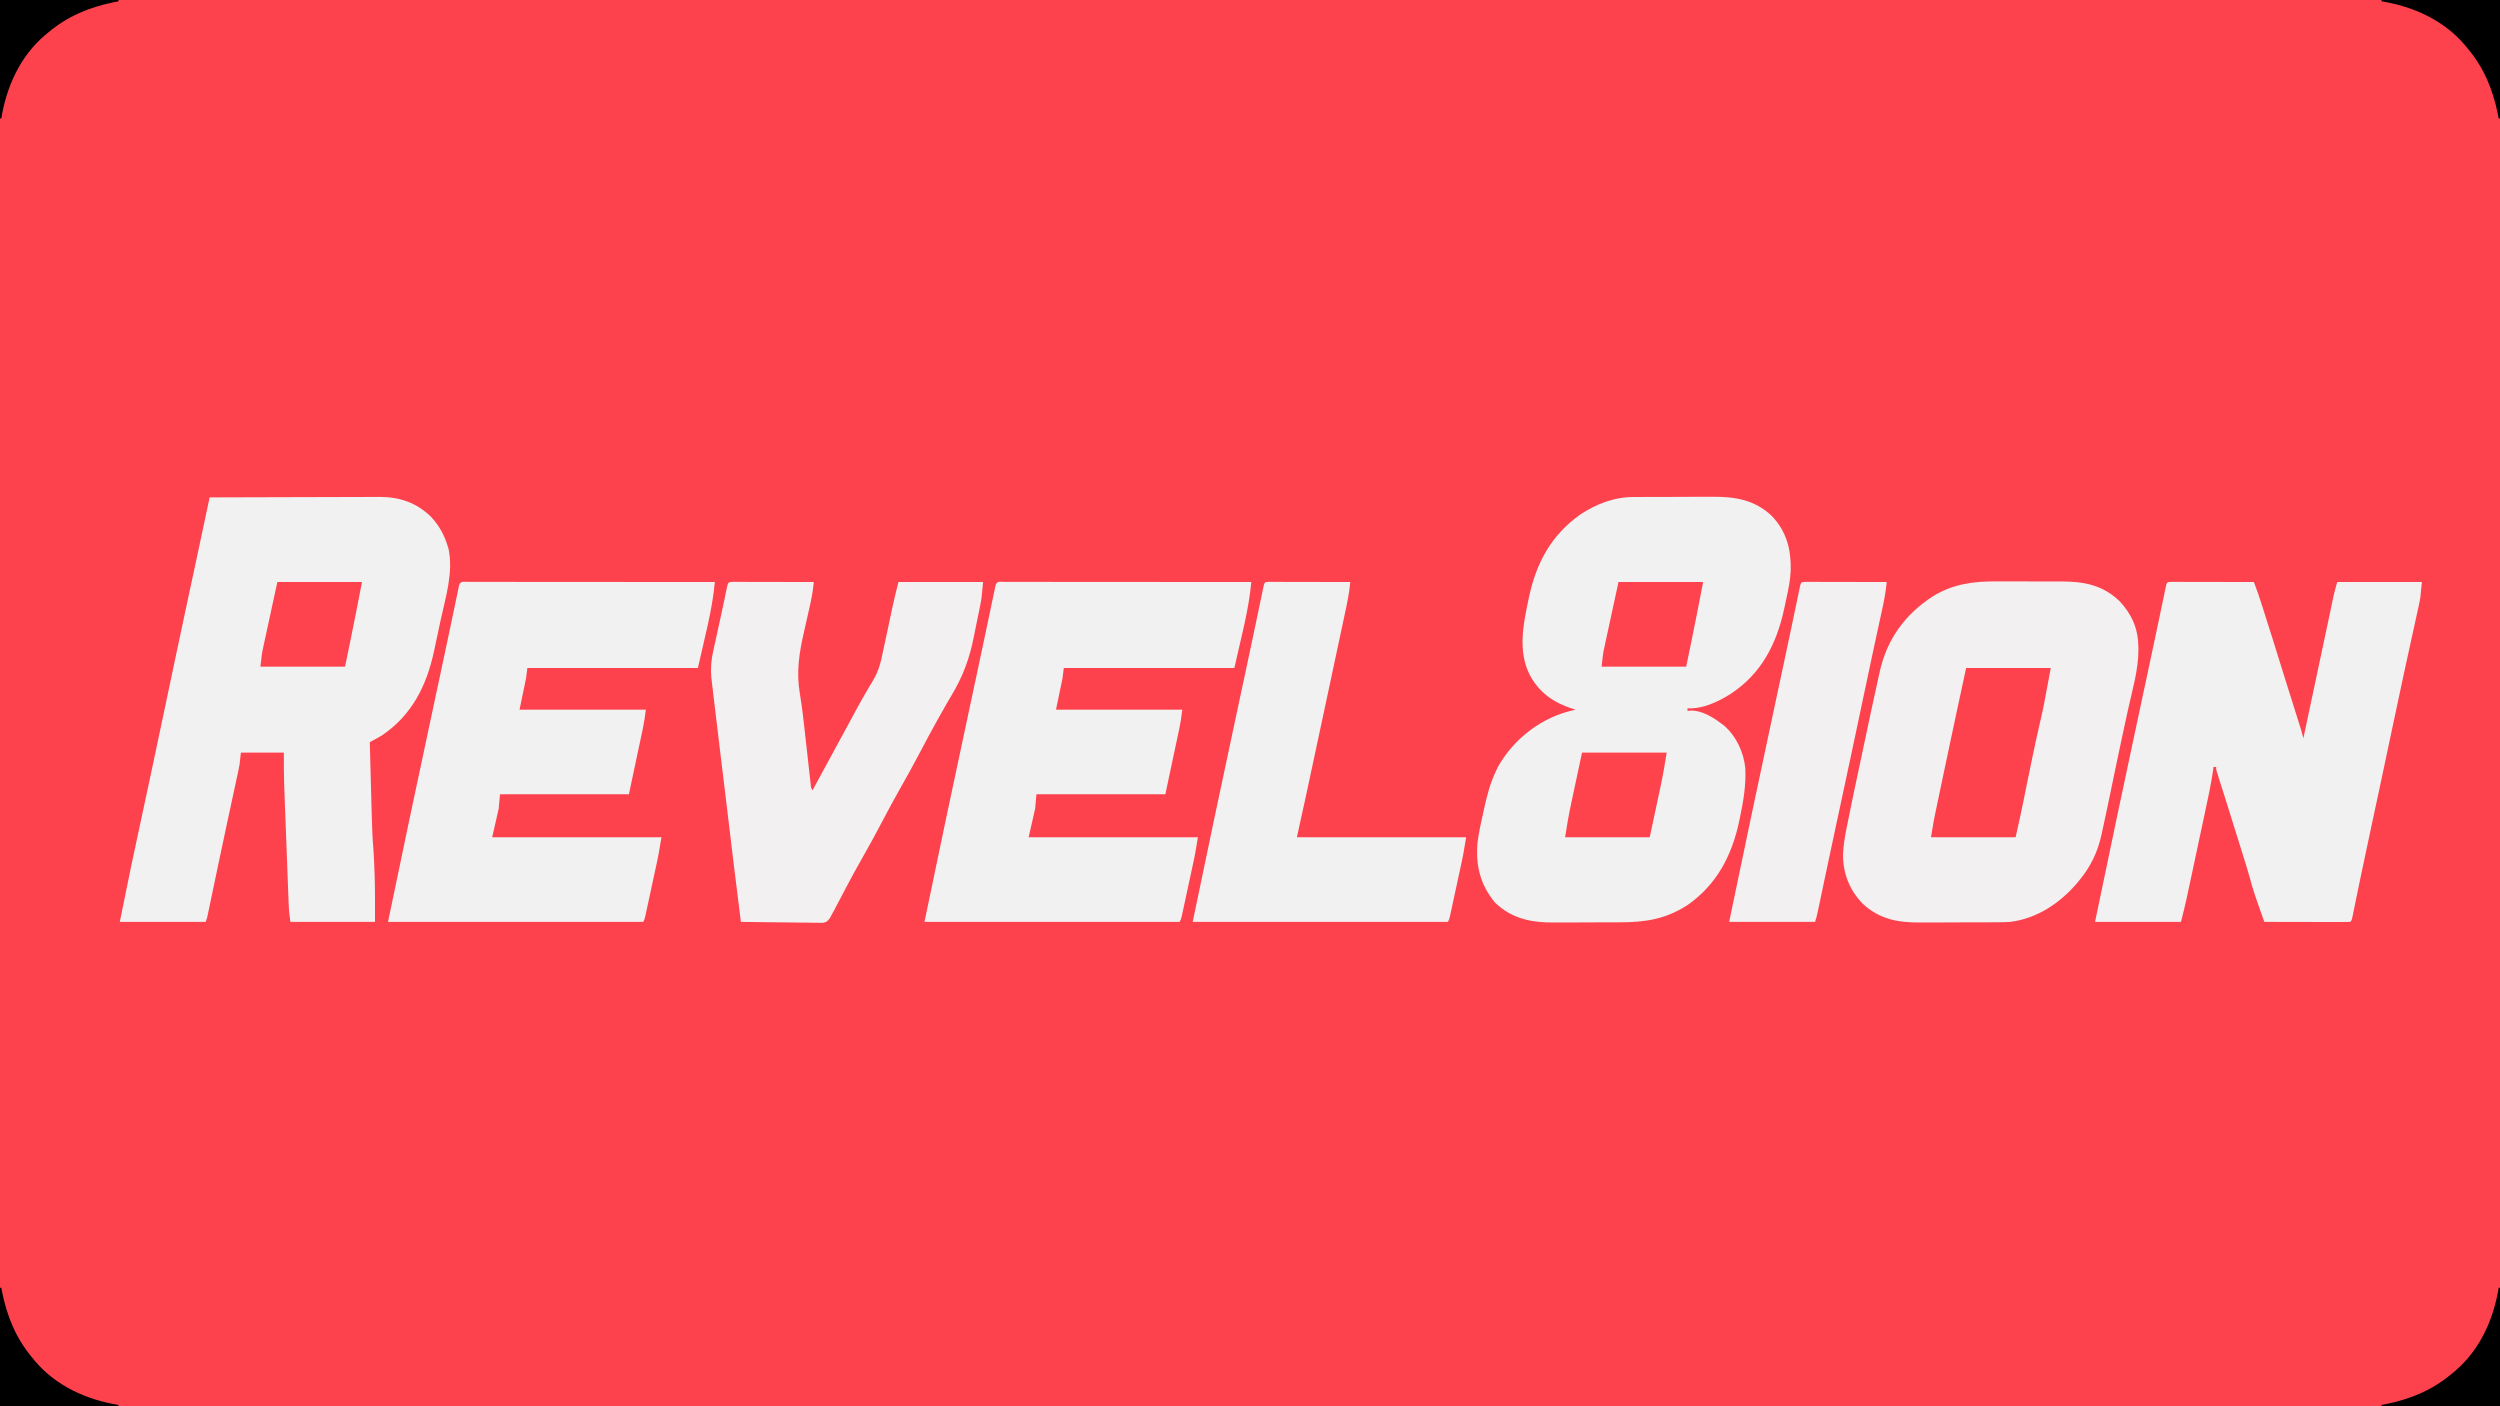 <?xml version="1.0" encoding="UTF-8"?>
<svg version="1.1" xmlns="http://www.w3.org/2000/svg" width="1920" height="1080">
<rect width="100%" height="100%" fill="#333333" stroke="none"/>
<path d="M0 0 C633.6 0 1267.2 0 1920 0 C1920 356.4 1920 712.8 1920 1080 C1286.4 1080 652.8 1080 0 1080 C0 723.6 0 367.2 0 0 Z " fill="#FE424D" transform="translate(0,0)"/>
<path d="M0 0 C0.818 -0.007 1.635 -0.013 2.478 -0.02 C5.154 -0.039 7.829 -0.043 10.505 -0.045 C12.387 -0.052 14.269 -0.059 16.15 -0.066 C20.087 -0.078 24.023 -0.081 27.959 -0.08 C32.967 -0.08 37.975 -0.107 42.983 -0.142 C46.869 -0.164 50.755 -0.168 54.64 -0.167 C56.485 -0.169 58.329 -0.178 60.174 -0.194 C77.698 -0.328 92.791 2.026 106.056 14.541 C117.418 26.564 120.861 39.969 120.587 56.108 C120.294 63.589 118.855 70.792 117.218 78.08 C116.68 80.484 116.176 82.893 115.677 85.304 C109.823 112.778 98.098 135.846 73.962 151.509 C64.135 157.584 53.045 162.77 41.306 162.291 C41.306 162.951 41.306 163.611 41.306 164.291 C42.213 164.187 43.121 164.084 44.056 163.978 C51.91 163.962 60.219 168.653 66.306 173.291 C67.275 173.992 68.245 174.693 69.243 175.416 C78.667 183.507 84.52 196.069 85.685 208.255 C86.32 221.132 84.316 233.188 81.681 245.728 C81.515 246.534 81.35 247.341 81.179 248.171 C75.638 274.803 64.075 297.483 41.314 313.38 C24.269 324.355 8.69 326.611 -11.026 326.626 C-12.909 326.633 -14.792 326.64 -16.674 326.647 C-20.609 326.659 -24.543 326.662 -28.478 326.661 C-33.487 326.661 -38.496 326.688 -43.505 326.723 C-47.391 326.745 -51.277 326.749 -55.162 326.748 C-57.008 326.75 -58.853 326.759 -60.698 326.775 C-78.233 326.909 -93.588 324.105 -106.694 311.291 C-117.913 297.682 -121.504 282.676 -119.943 265.37 C-119.008 257.552 -117.203 249.846 -115.507 242.166 C-115.313 241.275 -115.119 240.384 -114.919 239.466 C-112.69 229.331 -110.232 219.685 -105.694 210.291 C-105.167 209.188 -104.64 208.086 -104.096 206.951 C-92.707 186.753 -73.12 171.131 -50.819 164.853 C-48.781 164.318 -46.741 163.791 -44.694 163.291 C-45.577 163.022 -46.46 162.754 -47.37 162.478 C-61.828 157.757 -72.847 149.989 -80.007 136.291 C-88.882 118.393 -84.964 98.366 -81.007 79.666 C-80.837 78.852 -80.667 78.039 -80.492 77.201 C-74.85 50.539 -63.326 29.131 -40.635 13.134 C-28.163 5.109 -14.897 -0.018 0 0 Z " fill="#F2F1F1" transform="translate(1254.694,381.709)"/>
<path d="M0 0 C18.194 -0.07 36.388 -0.123 54.582 -0.155 C63.031 -0.171 71.48 -0.192 79.928 -0.226 C87.296 -0.256 94.664 -0.276 102.031 -0.282 C105.929 -0.286 109.827 -0.295 113.724 -0.317 C117.401 -0.338 121.077 -0.344 124.753 -0.339 C126.73 -0.341 128.707 -0.357 130.683 -0.373 C145.931 -0.321 158.533 3.968 169.676 14.551 C176.299 21.53 180.267 28.8 183 38 C183.17 38.555 183.339 39.111 183.514 39.683 C187.272 57.589 181.217 76.833 177.396 94.285 C176.702 97.486 176.031 100.692 175.36 103.899 C174.7 107.04 174.028 110.179 173.352 113.317 C173.035 114.791 172.722 116.265 172.412 117.74 C166.773 144.441 155.248 167.51 132 183 C130.435 183.901 128.859 184.786 127.276 185.655 C126.473 186.096 125.67 186.538 124.843 186.993 C124.235 187.325 123.626 187.658 123 188 C123.24 197.163 123.483 206.326 123.73 215.489 C123.845 219.745 123.959 224.001 124.07 228.258 C124.177 232.375 124.288 236.492 124.401 240.609 C124.443 242.17 124.484 243.731 124.524 245.291 C124.738 253.647 125.08 261.965 125.776 270.297 C126.216 275.607 126.375 280.927 126.562 286.25 C126.627 287.851 126.627 287.851 126.693 289.484 C127.134 301.672 127 313.778 127 326 C105.55 326 84.1 326 62 326 C60.875 317 60.875 317 60.728 313.121 C60.693 312.242 60.658 311.362 60.622 310.455 C60.588 309.518 60.554 308.581 60.519 307.615 C60.48 306.606 60.441 305.597 60.401 304.557 C60.273 301.236 60.15 297.915 60.027 294.594 C59.939 292.267 59.851 289.94 59.763 287.613 C59.578 282.738 59.396 277.863 59.216 272.987 C58.986 266.779 58.75 260.57 58.513 254.362 C58.33 249.554 58.149 244.746 57.97 239.938 C57.884 237.651 57.798 235.365 57.71 233.078 C57.588 229.859 57.469 226.639 57.351 223.42 C57.315 222.499 57.28 221.578 57.243 220.629 C56.949 212.404 57 204.249 57 196 C46.11 196 35.22 196 24 196 C23.67 198.97 23.34 201.94 23 205 C22.662 206.912 22.293 208.819 21.884 210.717 C21.662 211.755 21.44 212.794 21.211 213.864 C20.97 214.971 20.729 216.078 20.48 217.219 C20.098 219.001 20.098 219.001 19.708 220.819 C19.016 224.044 18.319 227.268 17.621 230.492 C16.892 233.868 16.167 237.244 15.442 240.621 C15.296 241.302 15.15 241.984 14.999 242.687 C14.701 244.077 14.402 245.467 14.104 246.858 C13.65 248.973 13.195 251.089 12.74 253.205 C10.636 262.998 8.56 272.798 6.504 282.602 C6.365 283.263 6.226 283.925 6.083 284.607 C4.874 290.368 3.667 296.13 2.463 301.892 C1.732 305.389 0.999 308.886 0.266 312.383 C-0.058 313.939 -0.058 313.939 -0.389 315.527 C-0.588 316.474 -0.787 317.42 -0.991 318.395 C-1.163 319.217 -1.335 320.039 -1.512 320.886 C-2 323 -2 323 -3 326 C-24.78 326 -46.56 326 -69 326 C-59.677 280.233 -59.677 280.233 -55.661 261.685 C-48.352 227.887 -41.198 194.056 -34.07 160.22 C-31.814 149.514 -29.558 138.807 -27.301 128.102 C-27.062 126.969 -26.823 125.837 -26.577 124.671 C-23.279 109.031 -19.964 93.395 -16.597 77.77 C-15.625 73.26 -14.659 68.749 -13.691 64.238 C-13.333 62.566 -12.974 60.893 -12.615 59.221 C-12.441 58.407 -12.266 57.594 -12.087 56.756 C-11.739 55.136 -11.391 53.516 -11.044 51.896 C-8.461 39.863 -5.9 27.825 -3.347 15.786 C-3.021 14.248 -2.695 12.71 -2.369 11.173 C-1.579 7.448 -0.79 3.724 0 0 Z " fill="#F2F1F1" transform="translate(161,382)"/>
<path d="M0 0 C1.858 -0 3.716 -0.002 5.574 -0.004 C9.44 -0.006 13.305 0.007 17.171 0.03 C22.099 0.058 27.026 0.055 31.954 0.042 C35.78 0.035 39.607 0.043 43.433 0.056 C45.249 0.06 47.066 0.061 48.882 0.057 C66.415 0.036 80.806 2.529 94.004 15.043 C103.564 25.133 108.475 36.373 108.578 50.246 C108.609 51.215 108.609 51.215 108.641 52.203 C108.757 67.791 103.827 83.852 100.544 98.971 C99.202 105.154 97.871 111.339 96.539 117.523 C96.134 119.403 96.134 119.403 95.721 121.32 C92.642 135.643 89.667 149.987 86.715 164.336 C84.788 173.678 82.814 183.008 80.75 192.32 C80.46 193.659 80.46 193.659 80.165 195.024 C77.247 208.009 71.867 219.217 63.328 229.496 C62.278 230.772 62.278 230.772 61.207 232.074 C48.013 247.409 30.666 258.846 10.328 261.496 C3.895 261.894 -2.561 261.827 -9.004 261.832 C-10.887 261.838 -12.769 261.845 -14.652 261.852 C-18.586 261.864 -22.521 261.868 -26.455 261.867 C-31.465 261.866 -36.474 261.894 -41.483 261.928 C-45.369 261.951 -49.254 261.955 -53.14 261.953 C-54.986 261.956 -56.831 261.965 -58.676 261.98 C-75.938 262.112 -90.373 259.577 -103.422 247.246 C-113.478 236.605 -118.46 223.807 -118.195 209.131 C-117.896 202.792 -116.938 196.736 -115.691 190.52 C-115.475 189.42 -115.259 188.321 -115.037 187.189 C-111.65 170.131 -108.007 153.125 -104.392 136.115 C-103.602 132.39 -102.815 128.665 -102.028 124.94 C-98.497 108.239 -94.957 91.539 -91.25 74.876 C-90.826 72.963 -90.406 71.049 -89.987 69.135 C-84.424 44.381 -70.663 25.418 -49.451 11.599 C-33.797 1.892 -17.915 -0.124 0 0 Z " fill="#F2F0F1" transform="translate(1533.672,446.504)"/>
<path d="M0 0 C1.17 0.002 2.341 0.004 3.546 0.007 C4.19 0.007 4.834 0.006 5.497 0.006 C7.635 0.007 9.772 0.015 11.909 0.023 C13.388 0.024 14.866 0.026 16.344 0.027 C20.242 0.031 24.14 0.041 28.038 0.052 C32.013 0.062 35.987 0.066 39.962 0.071 C47.766 0.082 55.57 0.099 63.374 0.12 C65.653 6.046 67.676 12.016 69.589 18.069 C69.886 19.004 70.183 19.938 70.489 20.901 C71.114 22.87 71.739 24.839 72.362 26.808 C73.304 29.782 74.248 32.755 75.192 35.728 C75.804 37.654 76.415 39.58 77.026 41.507 C77.303 42.377 77.579 43.247 77.863 44.144 C79.727 50.032 81.549 55.933 83.362 61.837 C84.964 67.033 86.597 72.219 88.23 77.405 C88.941 79.669 89.653 81.933 90.364 84.196 C91.47 87.712 92.576 91.228 93.682 94.743 C94.762 98.172 95.84 101.601 96.917 105.03 C97.249 106.085 97.582 107.139 97.924 108.225 C98.231 109.204 98.539 110.182 98.855 111.191 C99.125 112.049 99.395 112.907 99.673 113.791 C100.305 115.89 100.864 117.989 101.374 120.12 C101.499 119.531 101.623 118.942 101.751 118.335 C112.682 66.593 112.682 66.593 116.297 49.806 C117.62 43.661 118.925 37.513 120.218 31.362 C120.538 29.843 120.858 28.324 121.178 26.805 C121.646 24.584 122.112 22.364 122.576 20.143 C123.002 18.107 123.43 16.073 123.859 14.038 C124.225 12.287 124.225 12.287 124.6 10.5 C125.4 7.009 126.39 3.564 127.374 0.12 C148.824 0.12 170.274 0.12 192.374 0.12 C191.249 12.494 191.249 12.494 189.982 18.257 C189.845 18.891 189.708 19.524 189.567 20.176 C189.117 22.245 188.658 24.311 188.198 26.378 C187.874 27.864 187.549 29.35 187.226 30.836 C186.537 33.995 185.844 37.154 185.148 40.311 C183.484 47.862 181.841 55.417 180.195 62.971 C179.639 65.522 179.082 68.074 178.525 70.625 C175.383 85.025 172.328 99.443 169.312 113.87 C166.125 129.092 162.915 144.309 159.651 159.515 C159.412 160.633 159.412 160.633 159.167 161.773 C157.708 168.571 156.247 175.369 154.785 182.167 C151.559 197.169 148.345 212.172 145.234 227.198 C144.996 228.346 144.758 229.493 144.513 230.675 C143.42 235.957 142.334 241.241 141.255 246.527 C140.88 248.346 140.506 250.165 140.132 251.984 C139.966 252.806 139.8 253.628 139.629 254.475 C138.487 260.007 138.487 260.007 137.374 261.12 C135.319 261.214 133.26 261.238 131.202 261.234 C130.236 261.234 130.236 261.234 129.251 261.234 C127.114 261.234 124.976 261.226 122.839 261.218 C121.361 261.216 119.882 261.215 118.404 261.214 C114.506 261.21 110.608 261.2 106.71 261.189 C102.736 261.179 98.761 261.174 94.786 261.169 C86.982 261.158 79.178 261.141 71.374 261.12 C63.247 238.235 63.247 238.235 60.26 227.326 C58.629 221.423 56.764 215.59 54.937 209.745 C54.537 208.463 54.138 207.181 53.738 205.899 C52.619 202.305 51.497 198.713 50.374 195.12 C49.868 193.497 49.361 191.873 48.855 190.249 C47.697 186.539 46.535 182.83 45.374 179.12 C44.974 177.839 44.575 176.558 44.175 175.277 C43.971 174.624 43.767 173.971 43.557 173.298 C43.148 171.985 42.739 170.672 42.329 169.359 C41.142 165.555 39.94 161.756 38.726 157.96 C38.311 156.659 38.311 156.659 37.888 155.332 C37.345 153.634 36.801 151.935 36.253 150.238 C34.374 144.344 34.374 144.344 34.374 142.12 C33.714 142.12 33.054 142.12 32.374 142.12 C32.235 143.155 32.235 143.155 32.094 144.211 C30.533 155.09 28.21 165.789 25.909 176.53 C25.471 178.591 25.032 180.651 24.594 182.711 C23.679 187.009 22.762 191.306 21.843 195.603 C20.671 201.081 19.505 206.56 18.34 212.04 C17.436 216.288 16.531 220.535 15.625 224.783 C15.194 226.802 14.764 228.821 14.334 230.84 C13.731 233.673 13.125 236.504 12.519 239.335 C12.346 240.151 12.173 240.966 11.994 241.806 C10.6 248.292 8.986 254.672 7.374 261.12 C-14.406 261.12 -36.186 261.12 -58.626 261.12 C-53.235 235.198 -47.828 209.28 -42.376 183.37 C-42.132 182.212 -41.889 181.053 -41.637 179.859 C-38.446 164.688 -35.219 149.524 -31.965 134.366 C-30.401 127.079 -28.855 119.788 -27.313 112.495 C-25.409 103.499 -23.497 94.505 -21.567 85.515 C-21.39 84.688 -21.212 83.862 -21.03 83.01 C-20.294 79.583 -19.558 76.155 -18.821 72.728 C-16.4 61.464 -14.007 50.194 -11.641 38.917 C-11.135 36.508 -10.629 34.099 -10.123 31.69 C-9.376 28.133 -8.63 24.576 -7.888 21.018 C-7.2 17.717 -6.507 14.417 -5.813 11.116 C-5.606 10.117 -5.4 9.119 -5.186 8.089 C-4.899 6.729 -4.899 6.729 -4.606 5.341 C-4.357 4.148 -4.357 4.148 -4.103 2.932 C-3.349 0.068 -3.057 0.14 0 0 Z " fill="#F2F1F1" transform="translate(1667.626,446.88)"/>
<path d="M0 0 C1.134 0.004 1.134 0.004 2.29 0.009 C3.486 0.008 3.486 0.008 4.706 0.006 C7.398 0.005 10.089 0.01 12.781 0.016 C14.702 0.016 16.624 0.016 18.545 0.015 C23.778 0.015 29.011 0.021 34.245 0.028 C39.707 0.034 45.17 0.035 50.633 0.036 C60.985 0.039 71.337 0.047 81.689 0.057 C93.471 0.068 105.253 0.074 117.035 0.079 C141.279 0.089 165.523 0.107 189.767 0.129 C187.737 22.46 181.547 44.222 176.767 66.129 C133.537 66.129 90.307 66.129 45.767 66.129 C45.437 68.769 45.107 71.409 44.767 74.129 C43.117 82.049 41.467 89.969 39.767 98.129 C71.777 98.129 103.787 98.129 136.767 98.129 C136.16 102.99 135.558 107.525 134.552 112.27 C134.309 113.426 134.065 114.582 133.814 115.774 C133.56 116.963 133.306 118.153 133.045 119.379 C132.81 120.492 132.575 121.604 132.333 122.75 C131.46 126.877 130.582 131.003 129.705 135.129 C127.745 144.369 125.786 153.609 123.767 163.129 C91.097 163.129 58.427 163.129 24.767 163.129 C24.437 166.759 24.107 170.389 23.767 174.129 C22.117 181.389 20.467 188.649 18.767 196.129 C61.667 196.129 104.567 196.129 148.767 196.129 C146.517 209.632 146.517 209.632 145.546 214.141 C145.329 215.155 145.113 216.169 144.889 217.213 C144.662 218.26 144.435 219.308 144.201 220.387 C143.842 222.052 143.842 222.052 143.477 223.751 C142.976 226.073 142.475 228.393 141.972 230.714 C141.199 234.279 140.433 237.844 139.668 241.41 C139.179 243.673 138.69 245.936 138.201 248.199 C137.972 249.267 137.742 250.335 137.506 251.435 C137.293 252.417 137.079 253.399 136.859 254.411 C136.672 255.276 136.484 256.142 136.292 257.033 C135.767 259.129 135.767 259.129 134.767 261.129 C70.087 261.129 5.407 261.129 -61.233 261.129 C-49.576 205.176 -49.576 205.176 -45.681 186.693 C-44.966 183.298 -44.252 179.903 -43.538 176.508 C-40.58 162.457 -37.586 148.414 -34.572 134.375 C-33.008 127.088 -31.462 119.796 -29.92 112.504 C-28.016 103.508 -26.104 94.514 -24.174 85.524 C-23.997 84.697 -23.819 83.87 -23.637 83.019 C-22.901 79.592 -22.165 76.164 -21.428 72.737 C-19.007 61.473 -16.614 50.203 -14.248 38.926 C-13.742 36.517 -13.236 34.108 -12.73 31.699 C-11.983 28.142 -11.237 24.585 -10.495 21.027 C-9.807 17.726 -9.114 14.425 -8.42 11.125 C-8.213 10.126 -8.007 9.127 -7.793 8.098 C-7.506 6.738 -7.506 6.738 -7.213 5.35 C-6.964 4.157 -6.964 4.157 -6.71 2.941 C-5.721 -0.813 -3.478 0.01 0 0 Z " fill="#F2F1F1" transform="translate(771.233,446.871)"/>
<path d="M0 0 C1.134 0.004 1.134 0.004 2.29 0.009 C3.486 0.008 3.486 0.008 4.706 0.006 C7.398 0.005 10.089 0.01 12.781 0.016 C14.702 0.016 16.624 0.016 18.545 0.015 C23.778 0.015 29.011 0.021 34.245 0.028 C39.707 0.034 45.17 0.035 50.633 0.036 C60.985 0.039 71.337 0.047 81.689 0.057 C93.471 0.068 105.253 0.074 117.035 0.079 C141.279 0.089 165.523 0.107 189.767 0.129 C187.737 22.46 181.547 44.222 176.767 66.129 C133.537 66.129 90.307 66.129 45.767 66.129 C45.437 68.769 45.107 71.409 44.767 74.129 C43.117 82.049 41.467 89.969 39.767 98.129 C71.777 98.129 103.787 98.129 136.767 98.129 C136.16 102.99 135.558 107.525 134.552 112.27 C134.309 113.426 134.065 114.582 133.814 115.774 C133.56 116.963 133.306 118.153 133.045 119.379 C132.81 120.492 132.575 121.604 132.333 122.75 C131.46 126.877 130.582 131.003 129.705 135.129 C127.745 144.369 125.786 153.609 123.767 163.129 C91.097 163.129 58.427 163.129 24.767 163.129 C24.437 166.759 24.107 170.389 23.767 174.129 C22.117 181.389 20.467 188.649 18.767 196.129 C61.667 196.129 104.567 196.129 148.767 196.129 C146.517 209.632 146.517 209.632 145.546 214.141 C145.329 215.155 145.113 216.169 144.889 217.213 C144.662 218.26 144.435 219.308 144.201 220.387 C143.842 222.052 143.842 222.052 143.477 223.751 C142.976 226.073 142.475 228.393 141.972 230.714 C141.199 234.279 140.433 237.844 139.668 241.41 C139.179 243.673 138.69 245.936 138.201 248.199 C137.972 249.267 137.742 250.335 137.506 251.435 C137.293 252.417 137.079 253.399 136.859 254.411 C136.672 255.276 136.484 256.142 136.292 257.033 C135.767 259.129 135.767 259.129 134.767 261.129 C70.087 261.129 5.407 261.129 -61.233 261.129 C-49.576 205.176 -49.576 205.176 -45.681 186.693 C-44.966 183.298 -44.252 179.903 -43.538 176.508 C-40.58 162.457 -37.586 148.414 -34.572 134.375 C-33.008 127.088 -31.462 119.796 -29.92 112.504 C-28.016 103.508 -26.104 94.514 -24.174 85.524 C-23.997 84.697 -23.819 83.87 -23.637 83.019 C-22.901 79.592 -22.165 76.164 -21.428 72.737 C-19.007 61.473 -16.614 50.203 -14.248 38.926 C-13.742 36.517 -13.236 34.108 -12.73 31.699 C-11.983 28.142 -11.237 24.585 -10.495 21.027 C-9.807 17.726 -9.114 14.425 -8.42 11.125 C-8.213 10.126 -8.007 9.127 -7.793 8.098 C-7.506 6.738 -7.506 6.738 -7.213 5.35 C-6.964 4.157 -6.964 4.157 -6.71 2.941 C-5.721 -0.813 -3.478 0.01 0 0 Z " fill="#F2F1F1" transform="translate(359.233,446.871)"/>
<path d="M0 0 C1.152 0.002 2.305 0.004 3.492 0.007 C5.444 0.007 5.444 0.007 7.436 0.007 C8.867 0.012 10.298 0.017 11.729 0.023 C13.184 0.024 14.64 0.026 16.096 0.027 C19.935 0.031 23.774 0.041 27.612 0.052 C31.527 0.062 35.441 0.066 39.355 0.071 C47.041 0.082 54.727 0.099 62.412 0.12 C61.778 7.108 60.487 13.761 58.908 20.593 C58.409 22.815 57.911 25.037 57.414 27.259 C56.636 30.714 55.853 34.167 55.057 37.618 C51.225 54.281 48.809 68.971 51.725 85.995 C52.006 87.802 52.285 89.609 52.561 91.417 C52.703 92.348 52.846 93.28 52.993 94.239 C53.719 99.229 54.284 104.235 54.85 109.245 C54.969 110.296 55.089 111.346 55.212 112.428 C55.786 117.506 56.353 122.584 56.917 127.662 C57.365 131.685 57.816 135.708 58.269 139.73 C58.534 142.093 58.794 144.456 59.054 146.82 C59.218 148.274 59.381 149.729 59.545 151.183 C59.76 153.118 59.76 153.118 59.979 155.093 C60.237 158.033 60.237 158.033 61.412 160.12 C61.909 159.203 61.909 159.203 62.415 158.266 C68.887 146.304 75.37 134.348 81.892 122.412 C84.472 117.688 87.042 112.957 89.596 108.218 C90.131 107.224 90.667 106.231 91.219 105.207 C92.303 103.198 93.384 101.187 94.464 99.176 C97.232 94.047 100.062 88.971 103.018 83.948 C103.607 82.939 104.196 81.93 104.803 80.89 C105.916 78.991 107.043 77.1 108.187 75.22 C112.198 68.361 113.908 61.88 115.412 54.12 C115.931 51.664 116.461 49.211 116.991 46.758 C117.576 44.051 118.153 41.343 118.729 38.634 C118.923 37.717 119.118 36.799 119.319 35.854 C119.715 33.988 120.11 32.122 120.505 30.256 C121.087 27.511 121.671 24.767 122.256 22.023 C122.428 21.207 122.6 20.391 122.777 19.55 C124.17 13.022 125.79 6.608 127.412 0.12 C148.862 0.12 170.312 0.12 192.412 0.12 C191.285 12.518 191.285 12.518 190.403 17.037 C190.205 18.06 190.007 19.083 189.803 20.137 C188.859 24.804 187.903 29.47 186.924 34.13 C186.421 36.555 185.935 38.984 185.465 41.415 C182.161 58.48 177.035 72.555 168.025 87.441 C165.312 91.948 162.748 96.54 160.162 101.12 C159.572 102.155 158.982 103.19 158.374 104.257 C153.335 113.144 148.576 122.175 143.81 131.21 C138.816 140.673 133.686 150.035 128.365 159.319 C123.706 167.496 119.302 175.797 114.912 184.12 C109.559 194.269 104.095 204.328 98.385 214.282 C92.735 224.19 87.439 234.285 82.146 244.386 C81.796 245.053 81.445 245.72 81.083 246.407 C80.126 248.225 79.173 250.046 78.22 251.867 C77.624 252.94 77.027 254.014 76.412 255.12 C75.849 256.163 75.286 257.206 74.706 258.281 C72.412 261.12 72.412 261.12 69.425 261.842 C68.262 261.828 67.098 261.815 65.899 261.801 C65.255 261.802 64.611 261.803 63.947 261.804 C61.825 261.8 59.706 261.753 57.584 261.706 C56.11 261.695 54.636 261.686 53.162 261.68 C49.288 261.658 45.416 261.599 41.542 261.532 C37.588 261.471 33.633 261.443 29.678 261.413 C21.922 261.349 14.167 261.247 6.412 261.12 C4.639 246.992 2.881 232.861 1.159 218.726 C0.846 216.156 0.533 213.587 0.219 211.017 C-0.699 203.489 -1.61 195.961 -2.49 188.429 C-3.457 180.156 -4.46 171.888 -5.463 163.62 C-5.548 162.918 -5.633 162.215 -5.721 161.491 C-6.343 156.368 -6.965 151.244 -7.588 146.12 C-8.297 140.287 -9.005 134.454 -9.713 128.62 C-9.84 127.573 -9.84 127.573 -9.97 126.504 C-11.057 117.537 -12.134 108.569 -13.181 99.597 C-13.592 96.082 -14.015 92.568 -14.439 89.054 C-14.697 86.888 -14.955 84.723 -15.213 82.558 C-15.347 81.461 -15.481 80.365 -15.619 79.235 C-15.745 78.165 -15.872 77.094 -16.002 75.991 C-16.115 75.052 -16.228 74.113 -16.344 73.145 C-16.924 65.953 -16.337 59.819 -14.76 52.819 C-14.57 51.944 -14.379 51.068 -14.183 50.165 C-13.576 47.378 -12.957 44.593 -12.338 41.808 C-11.937 39.982 -11.538 38.156 -11.139 36.329 C-10.545 33.613 -9.951 30.897 -9.351 28.183 C-8.351 23.649 -7.372 19.111 -6.434 14.564 C-6.16 13.242 -6.16 13.242 -5.881 11.893 C-5.536 10.216 -5.195 8.539 -4.856 6.86 C-3.478 0.162 -3.478 0.162 0 0 Z " fill="#F2F0F1" transform="translate(562.588,446.88)"/>
<path d="M0 0 C1.152 0.002 2.305 0.004 3.492 0.007 C5.444 0.007 5.444 0.007 7.436 0.007 C8.867 0.012 10.298 0.017 11.729 0.023 C13.184 0.024 14.64 0.026 16.096 0.027 C19.935 0.031 23.774 0.041 27.612 0.052 C31.527 0.062 35.441 0.066 39.355 0.071 C47.041 0.082 54.727 0.099 62.412 0.12 C61.695 8.779 59.827 17.162 58.01 25.64 C57.656 27.304 57.303 28.968 56.951 30.632 C55.996 35.129 55.036 39.626 54.075 44.122 C53.066 48.845 52.063 53.568 51.058 58.291 C48.731 69.23 46.395 80.166 44.057 91.102 C43.203 95.099 42.349 99.096 41.496 103.092 C38.846 115.498 36.193 127.903 33.537 140.308 C33.249 141.651 33.249 141.651 32.956 143.022 C31.846 148.207 30.735 153.392 29.622 158.577 C29.288 160.134 28.954 161.691 28.621 163.248 C28.465 163.973 28.31 164.698 28.15 165.445 C28.016 166.068 27.883 166.692 27.745 167.334 C25.678 176.94 23.544 186.527 21.412 196.12 C64.312 196.12 107.212 196.12 151.412 196.12 C149.162 209.624 149.162 209.624 148.191 214.132 C147.974 215.146 147.757 216.16 147.534 217.204 C147.307 218.252 147.08 219.299 146.846 220.378 C146.487 222.043 146.487 222.043 146.122 223.743 C145.621 226.064 145.12 228.385 144.616 230.705 C143.844 234.27 143.078 237.836 142.312 241.402 C141.824 243.665 141.335 245.928 140.846 248.191 C140.617 249.258 140.387 250.326 140.151 251.426 C139.938 252.408 139.724 253.39 139.504 254.402 C139.316 255.267 139.129 256.133 138.936 257.024 C138.412 259.12 138.412 259.12 137.412 261.12 C72.732 261.12 8.052 261.12 -58.588 261.12 C-46.931 205.168 -46.931 205.168 -43.036 186.684 C-42.321 183.289 -41.607 179.894 -40.893 176.499 C-37.935 162.448 -34.941 148.405 -31.927 134.366 C-30.363 127.079 -28.817 119.788 -27.275 112.495 C-25.371 103.499 -23.459 94.505 -21.529 85.515 C-21.352 84.688 -21.175 83.862 -20.992 83.01 C-20.256 79.583 -19.52 76.155 -18.783 72.728 C-16.362 61.464 -13.969 50.194 -11.604 38.917 C-11.097 36.508 -10.591 34.099 -10.085 31.69 C-9.338 28.133 -8.592 24.576 -7.85 21.018 C-7.162 17.717 -6.469 14.417 -5.775 11.116 C-5.569 10.117 -5.362 9.119 -5.149 8.089 C-4.861 6.729 -4.861 6.729 -4.568 5.341 C-4.319 4.148 -4.319 4.148 -4.065 2.932 C-3.316 0.088 -3.031 0.141 0 0 Z " fill="#F2F1F1" transform="translate(974.588,446.88)"/>
<path d="M0 0 C1.152 0.002 2.305 0.004 3.492 0.007 C5.444 0.007 5.444 0.007 7.436 0.007 C8.867 0.012 10.298 0.017 11.729 0.023 C13.184 0.024 14.64 0.026 16.096 0.027 C19.935 0.031 23.774 0.041 27.612 0.052 C31.527 0.062 35.441 0.066 39.355 0.071 C47.041 0.082 54.727 0.099 62.412 0.12 C61.771 6.964 60.586 13.536 59.111 20.245 C58.879 21.318 58.648 22.392 58.409 23.497 C57.907 25.819 57.403 28.14 56.897 30.461 C55.657 36.153 54.429 41.849 53.2 47.544 C52.773 49.523 52.345 51.503 51.917 53.482 C49.398 65.145 46.939 76.82 44.494 88.498 C38.617 116.555 32.611 144.584 26.594 172.611 C25.637 177.067 24.681 181.523 23.725 185.98 C23.538 186.848 23.352 187.715 23.16 188.61 C20.706 200.052 18.266 211.498 15.85 222.948 C15.586 224.195 15.323 225.442 15.052 226.727 C13.863 232.364 12.678 238.001 11.496 243.639 C11.289 244.622 11.082 245.605 10.869 246.617 C10.492 248.41 10.117 250.203 9.743 251.996 C9.09 255.1 8.416 258.108 7.412 261.12 C-14.368 261.12 -36.148 261.12 -58.588 261.12 C-53.197 235.198 -47.79 209.28 -42.338 183.37 C-42.094 182.212 -41.851 181.053 -41.6 179.859 C-38.408 164.688 -35.181 149.524 -31.927 134.366 C-30.363 127.079 -28.817 119.788 -27.275 112.495 C-25.371 103.499 -23.459 94.505 -21.529 85.515 C-21.352 84.688 -21.175 83.862 -20.992 83.01 C-20.256 79.583 -19.52 76.155 -18.783 72.728 C-16.362 61.464 -13.969 50.194 -11.604 38.917 C-11.097 36.508 -10.591 34.099 -10.085 31.69 C-9.338 28.133 -8.592 24.576 -7.85 21.018 C-7.162 17.717 -6.469 14.417 -5.775 11.116 C-5.569 10.117 -5.362 9.119 -5.149 8.089 C-4.861 6.729 -4.861 6.729 -4.568 5.341 C-4.319 4.148 -4.319 4.148 -4.065 2.932 C-3.316 0.088 -3.031 0.141 0 0 Z " fill="#F2F0F0" transform="translate(1386.588,446.88)"/>
<path d="M0 0 C21.45 0 42.9 0 65 0 C59.356 30.477 59.356 30.477 56.775 41.623 C52.693 59.289 49.081 77.049 45.501 94.823 C45.298 95.827 45.096 96.831 44.887 97.866 C44.514 99.713 44.143 101.561 43.774 103.409 C41.979 112.306 39.97 121.133 38 130 C16.55 130 -4.9 130 -27 130 C-24.702 116.213 -24.702 116.213 -23.339 109.789 C-23.186 109.057 -23.033 108.325 -22.875 107.57 C-22.375 105.183 -21.871 102.797 -21.367 100.41 C-21.008 98.7 -20.649 96.99 -20.29 95.279 C-19.537 91.693 -18.782 88.106 -18.025 84.52 C-17.082 80.046 -16.141 75.571 -15.202 71.097 C-10.223 47.378 -5.141 23.684 0 0 Z " fill="#FE424D" transform="translate(1510,513)"/>
<path d="M0 0 C21.45 0 42.9 0 65 0 C63.67 8.642 62.234 17.116 60.398 25.645 C60.184 26.654 59.97 27.663 59.749 28.703 C58.962 32.407 58.168 36.11 57.375 39.812 C55.601 48.124 53.828 56.436 52 65 C30.55 65 9.1 65 -13 65 C-11.67 56.358 -10.234 47.884 -8.398 39.355 C-8.184 38.346 -7.97 37.337 -7.749 36.297 C-6.962 32.593 -6.168 28.89 -5.375 25.188 C-3.601 16.876 -1.827 8.564 0 0 Z " fill="#FE434D" transform="translate(1215,578)"/>
<path d="M0 0 C21.45 0 42.9 0 65 0 C61.975 15.73 58.931 31.441 55.688 47.125 C54.471 53.024 53.254 58.922 52 65 C30.55 65 9.1 65 -13 65 C-11.875 54.875 -11.875 54.875 -10.785 49.838 C-10.541 48.702 -10.298 47.566 -10.047 46.396 C-9.793 45.233 -9.539 44.069 -9.277 42.871 C-9.042 41.779 -8.808 40.688 -8.566 39.563 C-7.694 35.52 -6.816 31.479 -5.938 27.438 C-3.978 18.383 -2.019 9.329 0 0 Z " fill="#FE434E" transform="translate(1243,447)"/>
<path d="M0 0 C21.45 0 42.9 0 65 0 C61.975 15.73 58.931 31.441 55.688 47.125 C54.471 53.024 53.254 58.922 52 65 C30.55 65 9.1 65 -13 65 C-11.875 54.875 -11.875 54.875 -10.785 49.838 C-10.541 48.702 -10.298 47.566 -10.047 46.396 C-9.793 45.233 -9.539 44.069 -9.277 42.871 C-9.042 41.779 -8.808 40.688 -8.566 39.563 C-7.694 35.52 -6.816 31.479 -5.938 27.438 C-3.978 18.383 -2.019 9.329 0 0 Z " fill="#FE434E" transform="translate(213,447)"/>
<path d="M0 0 C0.33 0 0.66 0 1 0 C1 30.03 1 60.06 1 91 C-29.03 91 -59.06 91 -90 91 C-90 90.67 -90 90.34 -90 90 C-88.875 89.781 -87.749 89.562 -86.59 89.336 C-67.617 85.484 -50.968 78.615 -36 66 C-35.188 65.334 -34.376 64.667 -33.539 63.98 C-14.379 47.621 -3.999 24.414 0 0 Z " fill="#000000" transform="translate(1919,989)"/>
<path d="M0 0 C0.33 0 0.66 0 1 0 C1.219 1.125 1.438 2.251 1.664 3.41 C5.516 22.383 12.385 39.032 25 54 C25.666 54.812 26.333 55.624 27.02 56.461 C43.379 75.621 66.586 86.001 91 90 C91 90.33 91 90.66 91 91 C60.97 91 30.94 91 0 91 C0 60.97 0 30.94 0 0 Z " fill="#000000" transform="translate(0,989)"/>
<path d="M0 0 C30.03 0 60.06 0 91 0 C91 30.03 91 60.06 91 91 C90.67 91 90.34 91 90 91 C89.781 89.875 89.562 88.749 89.336 87.59 C85.484 68.617 78.615 51.968 66 37 C65.334 36.188 64.667 35.376 63.98 34.539 C47.621 15.379 24.414 4.999 0 1 C0 0.67 0 0.34 0 0 Z " fill="#000000" transform="translate(1829,0)"/>
<path d="M0 0 C30.03 0 60.06 0 91 0 C91 0.33 91 0.66 91 1 C89.875 1.219 88.749 1.438 87.59 1.664 C68.617 5.516 51.968 12.385 37 25 C35.782 26 35.782 26 34.539 27.02 C15.379 43.379 4.999 66.586 1 91 C0.67 91 0.34 91 0 91 C0 60.97 0 30.94 0 0 Z " fill="#000000" transform="translate(0,0)"/>
</svg>
